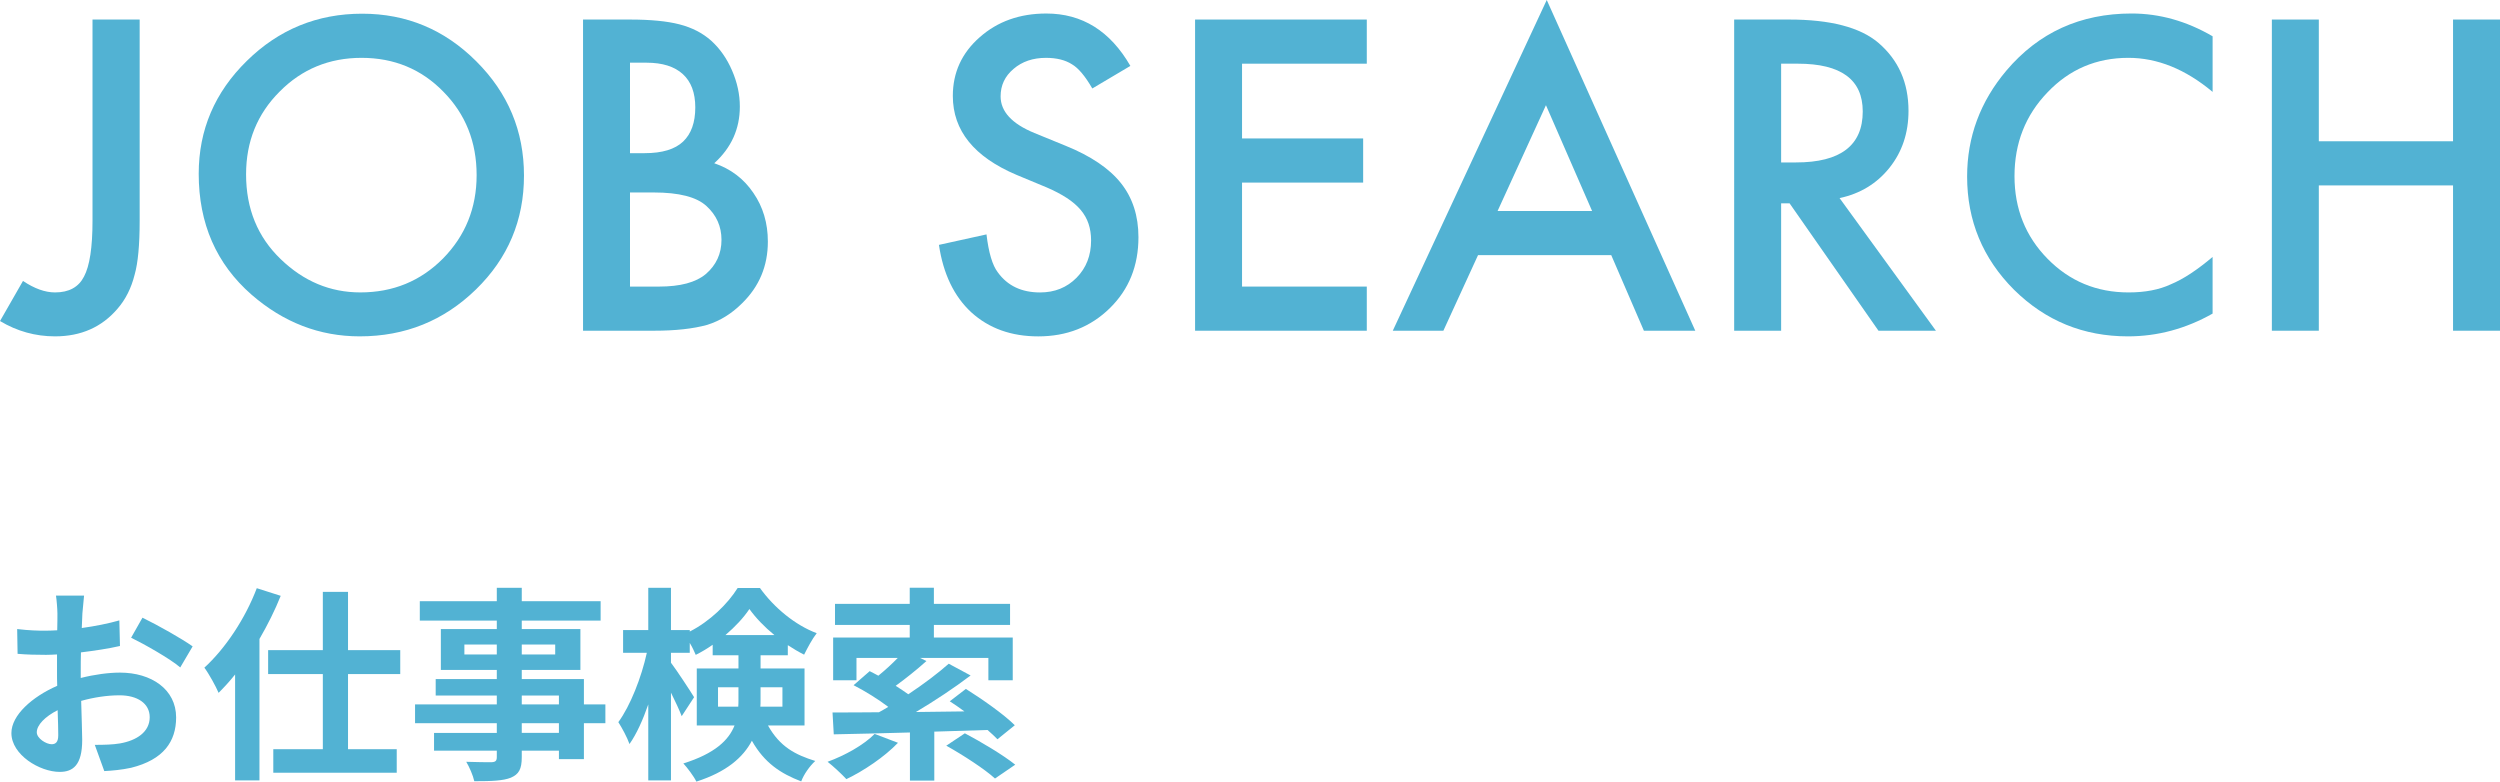 <?xml version="1.0" encoding="UTF-8"?><svg id="b" xmlns="http://www.w3.org/2000/svg" width="218.057" height="68.174" viewBox="0 0 218.057 68.174"><defs><style>.d{fill:#52b2d3;}</style></defs><g id="c"><g><g><path class="d" d="M12.182,1.705V19.266c0,2.098-.146,3.662-.439,4.693-.293,1.172-.791,2.162-1.494,2.971-1.371,1.605-3.188,2.408-5.449,2.408-1.711,0-3.311-.445-4.799-1.336l2.004-3.498c.996,.668,1.928,1.002,2.795,1.002,1.219,0,2.062-.463,2.531-1.389,.492-.926,.738-2.543,.738-4.852V1.705h4.113Z"/><path class="d" d="M17.332,15.152c0-3.82,1.4-7.102,4.201-9.844,2.789-2.742,6.141-4.113,10.055-4.113,3.867,0,7.184,1.383,9.949,4.148,2.777,2.766,4.166,6.088,4.166,9.967,0,3.902-1.395,7.213-4.184,9.932-2.801,2.73-6.182,4.096-10.143,4.096-3.504,0-6.65-1.213-9.439-3.639-3.07-2.684-4.605-6.199-4.605-10.547Zm4.131,.053c0,3,1.008,5.467,3.023,7.4,2.004,1.934,4.318,2.9,6.943,2.9,2.848,0,5.25-.984,7.207-2.953,1.957-1.992,2.936-4.418,2.936-7.277,0-2.895-.967-5.32-2.9-7.277-1.922-1.969-4.301-2.953-7.137-2.953-2.824,0-5.209,.984-7.154,2.953-1.945,1.945-2.918,4.348-2.918,7.207Z"/><path class="d" d="M50.854,28.846V1.705h4.078c1.816,0,3.264,.141,4.342,.422,1.09,.281,2.01,.756,2.76,1.424,.762,.691,1.365,1.553,1.811,2.584,.457,1.043,.686,2.098,.686,3.164,0,1.945-.744,3.592-2.232,4.939,1.441,.492,2.578,1.354,3.41,2.584,.844,1.219,1.266,2.637,1.266,4.254,0,2.121-.75,3.914-2.25,5.379-.902,.902-1.916,1.529-3.041,1.881-1.23,.34-2.771,.51-4.623,.51h-6.205Zm4.096-15.486h1.283c1.523,0,2.64-.337,3.349-1.011s1.063-1.667,1.063-2.979c0-1.277-.363-2.247-1.09-2.909s-1.781-.993-3.164-.993h-1.441v7.893Zm0,11.637h2.531c1.852,0,3.211-.363,4.078-1.09,.914-.785,1.371-1.781,1.371-2.988,0-1.172-.439-2.156-1.318-2.953-.855-.785-2.385-1.178-4.588-1.178h-2.074v8.209Z"/><path class="d" d="M98.596,5.748l-3.322,1.969c-.621-1.078-1.213-1.781-1.775-2.109-.586-.375-1.342-.562-2.268-.562-1.137,0-2.08,.322-2.83,.967-.75,.633-1.125,1.43-1.125,2.391,0,1.324,.984,2.391,2.953,3.199l2.707,1.107c2.203,.891,3.814,1.978,4.834,3.261s1.529,2.856,1.529,4.72c0,2.496-.832,4.559-2.496,6.188-1.676,1.641-3.756,2.461-6.24,2.461-2.355,0-4.301-.697-5.836-2.092-1.512-1.395-2.455-3.357-2.83-5.889l4.148-.914c.188,1.594,.516,2.695,.984,3.305,.844,1.172,2.074,1.758,3.691,1.758,1.277,0,2.338-.428,3.182-1.283s1.266-1.939,1.266-3.252c0-.527-.073-1.011-.22-1.45s-.375-.844-.686-1.213-.712-.715-1.204-1.037-1.078-.63-1.758-.923l-2.619-1.09c-3.715-1.57-5.572-3.867-5.572-6.891,0-2.039,.779-3.744,2.338-5.115,1.559-1.383,3.498-2.074,5.818-2.074,3.129,0,5.572,1.523,7.33,4.57Z"/><path class="d" d="M119.215,5.555h-10.881v6.521h10.564v3.85h-10.564v9.07h10.881v3.85h-14.977V1.705h14.977v3.85Z"/><path class="d" d="M140.537,22.254h-11.619l-3.023,6.592h-4.412L134.912,0l12.955,28.846h-4.482l-2.848-6.592Zm-1.67-3.85l-4.025-9.229-4.219,9.229h8.244Z"/><path class="d" d="M160.453,17.279l8.402,11.566h-5.01l-7.752-11.109h-.738v11.109h-4.096V1.705h4.799c3.586,0,6.176,.674,7.77,2.021,1.758,1.5,2.637,3.48,2.637,5.941,0,1.922-.551,3.574-1.652,4.957s-2.555,2.268-4.359,2.654Zm-5.098-3.111h1.301c3.879,0,5.818-1.482,5.818-4.447,0-2.777-1.887-4.166-5.66-4.166h-1.459V14.168Z"/><path class="d" d="M192.99,3.164v4.852c-2.367-1.98-4.816-2.971-7.348-2.971-2.789,0-5.139,1.002-7.049,3.006-1.922,1.992-2.883,4.43-2.883,7.312,0,2.848,.961,5.25,2.883,7.207s4.277,2.936,7.066,2.936c1.441,0,2.666-.234,3.674-.703,.562-.234,1.146-.551,1.749-.949s1.239-.879,1.907-1.441v4.939c-2.344,1.324-4.805,1.986-7.383,1.986-3.879,0-7.189-1.354-9.932-4.061-2.73-2.73-4.096-6.023-4.096-9.879,0-3.457,1.143-6.539,3.428-9.246,2.812-3.316,6.451-4.975,10.916-4.975,2.438,0,4.793,.662,7.066,1.986Z"/><path class="d" d="M202.254,12.322h11.707V1.705h4.096V28.846h-4.096v-12.674h-11.707v12.674h-4.096V1.705h4.096V12.322Z"/></g><g><path class="d" d="M7.044,59.135c1.206-.306,2.431-.468,3.421-.468,2.737,0,4.897,1.458,4.897,3.907,0,2.107-1.099,3.691-3.925,4.394-.828,.18-1.639,.252-2.341,.288l-.828-2.287c.81,0,1.566-.018,2.197-.126,1.44-.252,2.593-.991,2.593-2.287,0-1.207-1.081-1.909-2.629-1.909-1.098,0-2.25,.18-3.349,.486,.036,1.423,.09,2.791,.09,3.403,0,2.214-.811,2.791-1.963,2.791-1.747,0-4.213-1.494-4.213-3.385,0-1.566,1.818-3.169,3.997-4.124-.018-.414-.018-.828-.018-1.242v-1.494c-.342,.018-.666,.036-.955,.036-.81,0-1.71-.018-2.484-.09l-.036-2.161c1.044,.126,1.818,.144,2.467,.144,.324,0,.666-.018,1.026-.036,.018-.63,.018-1.152,.018-1.458,0-.378-.072-1.242-.126-1.566h2.449c-.036,.324-.108,1.099-.145,1.548-.018,.396-.036,.829-.054,1.279,1.17-.162,2.341-.396,3.277-.666l.054,2.233c-1.008,.234-2.233,.414-3.403,.558-.018,.54-.018,1.08-.018,1.603v.63Zm-1.963,5.005c0-.45-.018-1.26-.054-2.196-1.099,.558-1.819,1.296-1.819,1.926,0,.541,.828,1.044,1.296,1.044,.324,0,.576-.162,.576-.774Zm7.346-10.263c1.369,.666,3.439,1.836,4.375,2.502l-1.081,1.837c-.846-.738-3.169-2.053-4.285-2.593l.99-1.747Z"/><path class="d" d="M24.485,51.969c-.504,1.26-1.134,2.521-1.854,3.763v12.334h-2.125v-9.237c-.468,.594-.954,1.117-1.44,1.603-.216-.522-.846-1.674-1.242-2.196,1.818-1.657,3.565-4.268,4.573-6.932l2.088,.666Zm5.87,6.824v6.554h4.249v2.053h-10.767v-2.053h4.321v-6.554h-4.771v-2.089h4.771v-5.078h2.197v5.078h4.555v2.089h-4.555Z"/><path class="d" d="M52.803,63.079h-1.873v3.133h-2.179v-.738h-3.241v.558c0,1.062-.252,1.495-.954,1.801-.684,.27-1.657,.306-3.187,.306-.108-.504-.432-1.243-.702-1.693,.864,.036,1.927,.036,2.215,.036,.342-.018,.45-.126,.45-.45v-.558h-5.474v-1.548h5.474v-.846h-7.13v-1.639h7.13v-.774h-5.33v-1.44h5.33v-.792h-4.88v-3.565h4.88v-.738h-6.716v-1.692h6.716v-1.17h2.178v1.17h6.878v1.692h-6.878v.738h5.114v3.565h-5.114v.792h5.42v2.214h1.873v1.639Zm-9.471-5.996v-.864h-2.827v.864h2.827Zm2.178-.864v.864h2.917v-.864h-2.917Zm0,5.221h3.241v-.774h-3.241v.774Zm3.241,1.639h-3.241v.846h3.241v-.846Z"/><path class="d" d="M66.985,63.276c1.044,1.873,2.395,2.557,4.124,3.097-.486,.45-.991,1.152-1.225,1.783-1.783-.685-3.205-1.603-4.303-3.547-.756,1.44-2.197,2.719-4.843,3.565-.198-.432-.811-1.242-1.134-1.584,2.754-.864,3.961-2.035,4.465-3.313h-3.295v-4.969h3.637v-1.152h-2.25v-.918c-.486,.342-.973,.63-1.477,.882-.126-.306-.306-.684-.522-1.044v.864h-1.639v.864c.486,.63,1.747,2.557,2.017,3.007l-1.081,1.656c-.198-.522-.558-1.296-.936-2.053v7.652h-1.98v-6.626c-.468,1.351-1.026,2.593-1.639,3.457-.198-.576-.648-1.404-.972-1.909,1.044-1.422,2.017-3.907,2.485-6.05h-2.071v-1.98h2.197v-3.691h1.98v3.691h1.639v.126c1.747-.882,3.313-2.413,4.177-3.799h1.944c1.242,1.729,3.079,3.241,4.952,3.943-.396,.504-.811,1.296-1.099,1.873-.468-.234-.954-.522-1.422-.828v.882h-2.376v1.152h3.835v4.969h-3.187Zm-2.593-1.638c.018-.198,.018-.414,.018-.612v-1.08h-1.783v1.692h1.765Zm3.151-6.248c-.864-.702-1.638-1.512-2.178-2.269-.504,.756-1.243,1.548-2.089,2.269h4.267Zm-1.206,4.556v1.134c0,.18,0,.378-.018,.558h1.927v-1.692h-1.909Z"/><path class="d" d="M78.323,64.789c-1.17,1.225-2.989,2.449-4.501,3.169-.378-.414-1.17-1.152-1.639-1.513,1.53-.558,3.169-1.476,4.105-2.431l2.034,.774Zm3.169-.972v4.267h-2.125v-4.195c-2.502,.072-4.807,.126-6.644,.162l-.108-1.909c1.134,0,2.521,0,4.051-.018,.27-.144,.54-.306,.81-.468-.846-.648-2.035-1.387-3.025-1.891l1.405-1.225c.234,.126,.504,.252,.756,.396,.576-.468,1.188-1.026,1.693-1.549h-3.601v1.945h-2.035v-3.727h6.68v-1.099h-6.518v-1.836h6.518v-1.404h2.107v1.404h6.644v1.836h-6.644v1.099h6.878v3.727h-2.125v-1.945h-5.96l.558,.271c-.864,.774-1.836,1.548-2.683,2.16,.396,.252,.774,.504,1.098,.738,1.333-.882,2.593-1.836,3.529-2.665l1.908,1.026c-1.422,1.08-3.133,2.214-4.771,3.187,1.368-.018,2.791-.036,4.231-.054-.432-.324-.864-.612-1.278-.882l1.404-1.08c1.405,.882,3.313,2.214,4.268,3.169l-1.513,1.224c-.234-.234-.522-.522-.864-.81l-4.646,.144Zm2.665,.144c1.404,.738,3.367,1.908,4.394,2.737l-1.765,1.206c-.882-.81-2.791-2.052-4.25-2.863l1.621-1.08Z"/></g></g></g></svg>